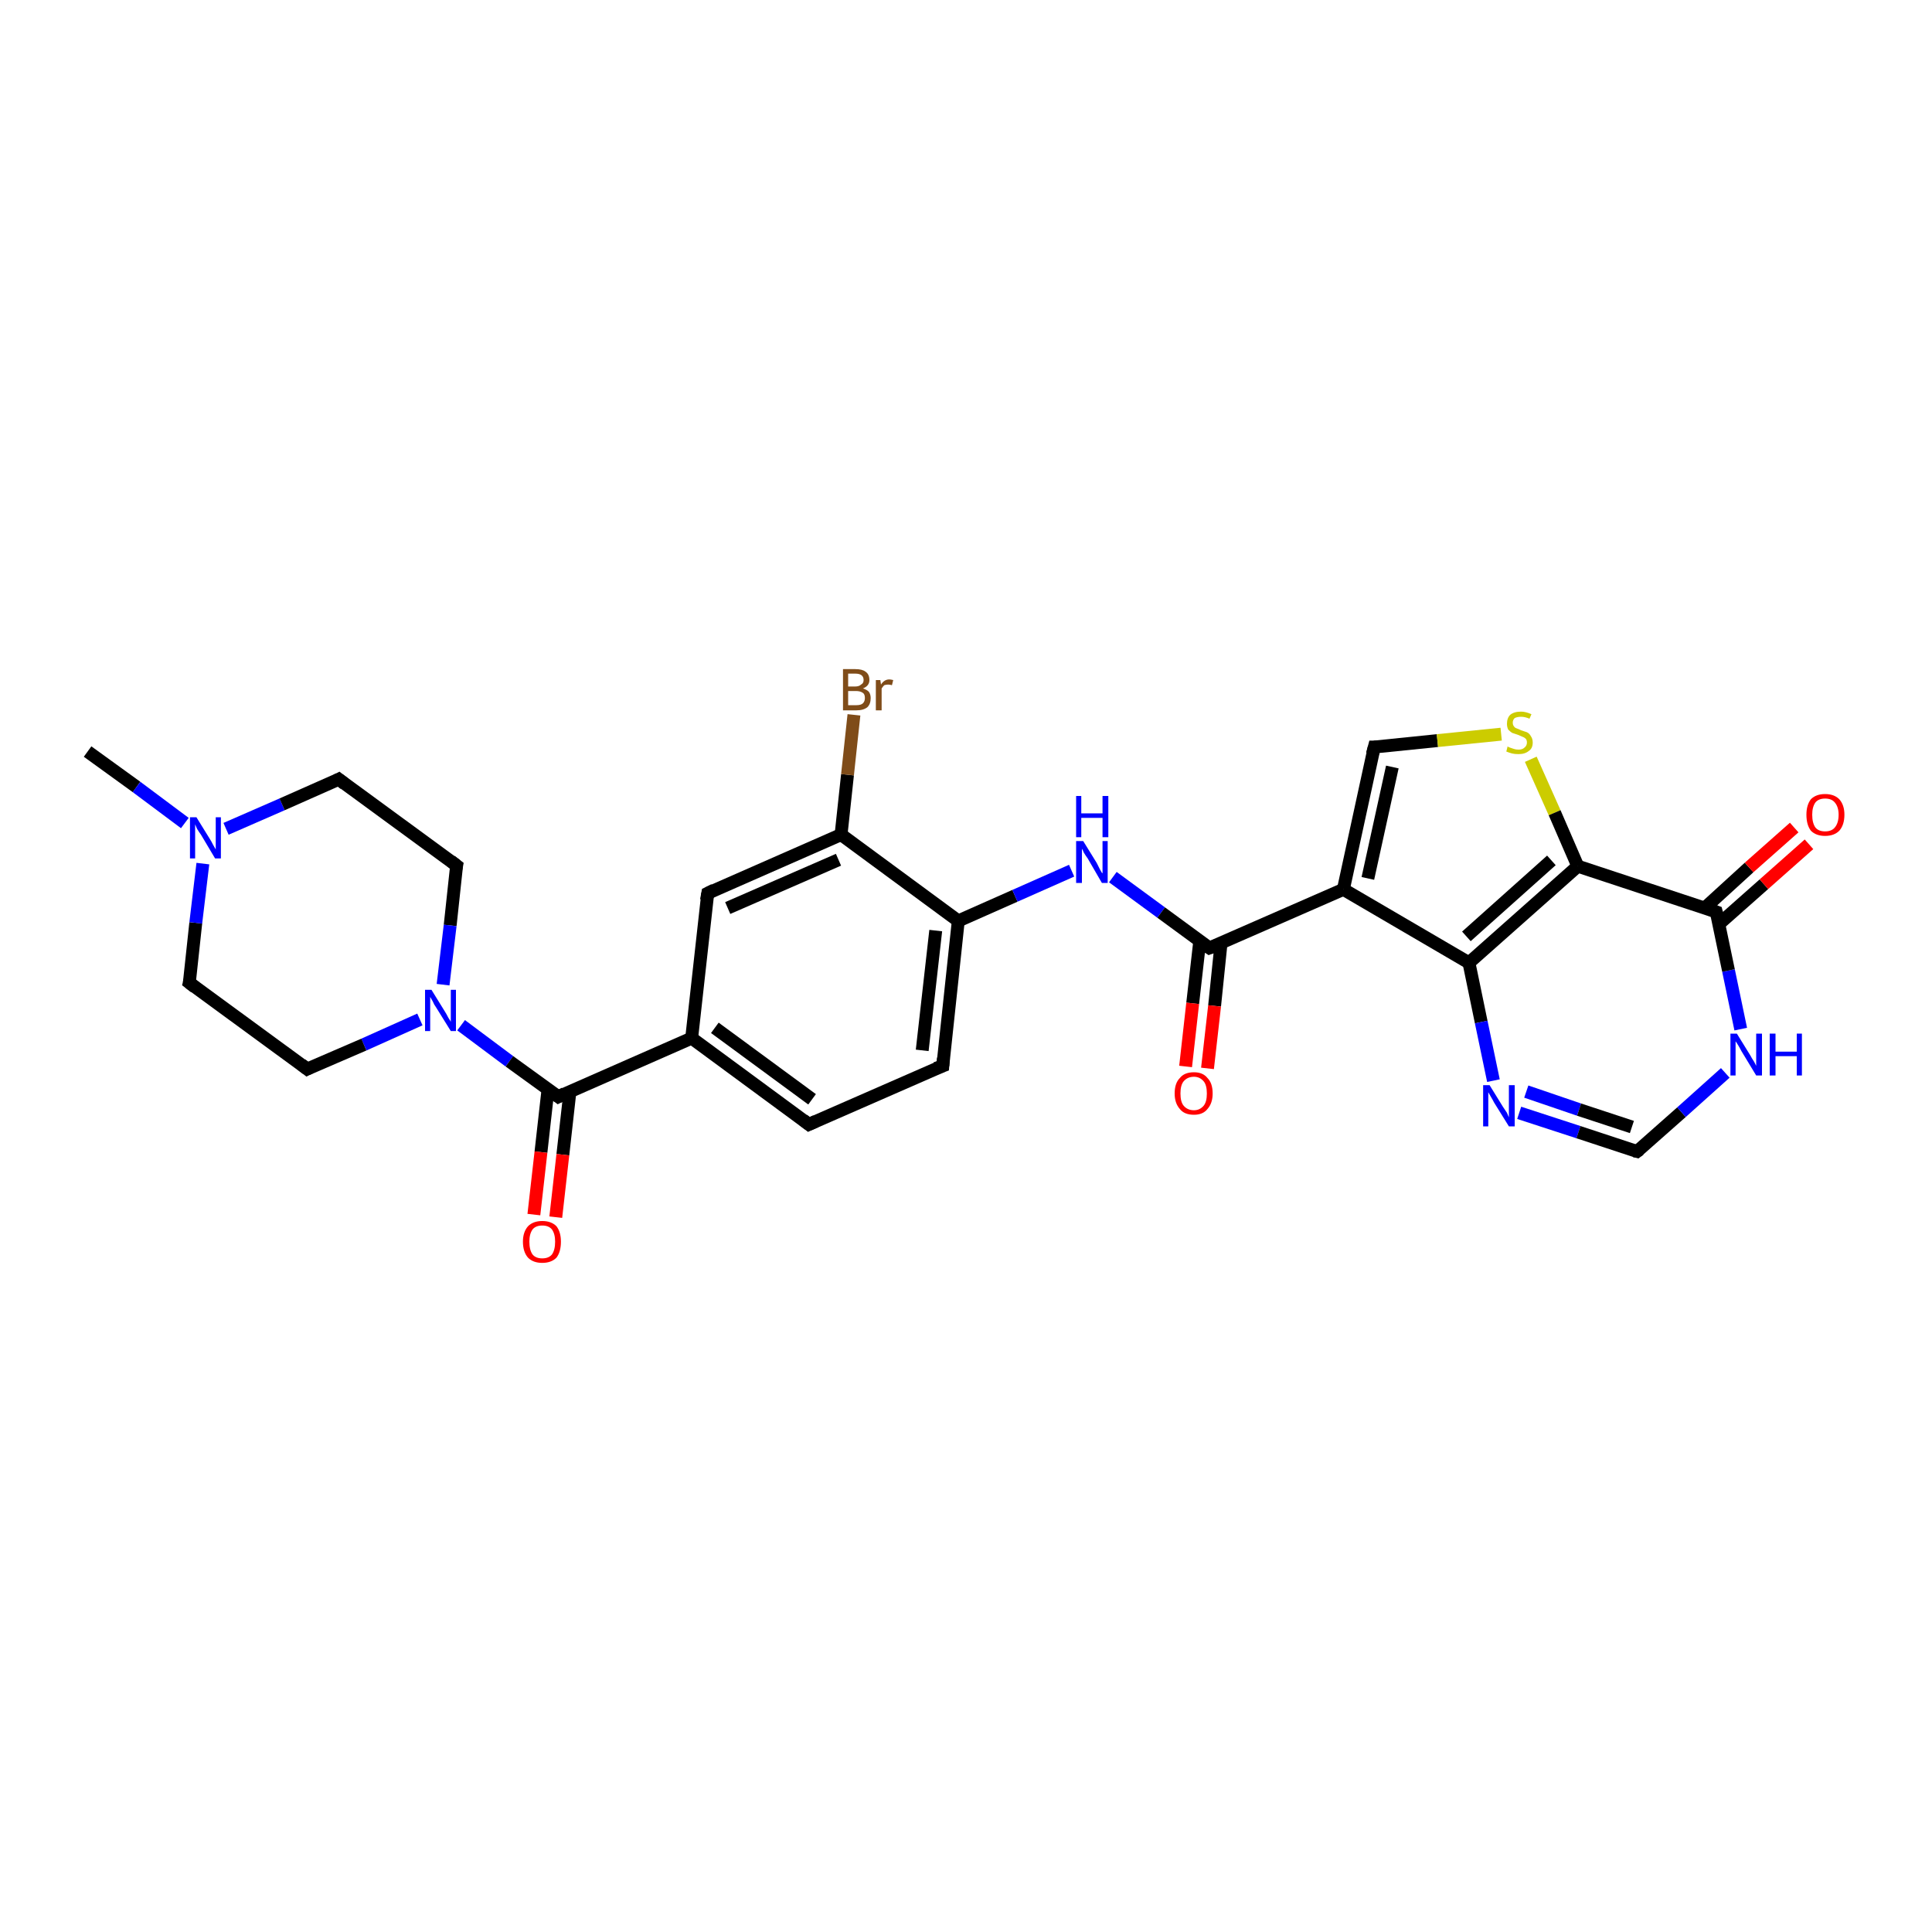 <?xml version='1.0' encoding='iso-8859-1'?>
<svg version='1.1' baseProfile='full'
              xmlns='http://www.w3.org/2000/svg'
                      xmlns:rdkit='http://www.rdkit.org/xml'
                      xmlns:xlink='http://www.w3.org/1999/xlink'
                  xml:space='preserve'
width='300px' height='300px' viewBox='0 0 300 300'>
<!-- END OF HEADER -->
<rect style='opacity:1.0;fill:#FFFFFF;stroke:none' width='300.0' height='300.0' x='0.0' y='0.0'> </rect>
<path class='bond-0 atom-0 atom-1' d='M 13.6,116.7 L 21.2,122.2' style='fill:none;fill-rule:evenodd;stroke:#000000;stroke-width:2.0px;stroke-linecap:butt;stroke-linejoin:miter;stroke-opacity:1' />
<path class='bond-0 atom-0 atom-1' d='M 21.2,122.2 L 28.7,127.8' style='fill:none;fill-rule:evenodd;stroke:#0000FF;stroke-width:2.0px;stroke-linecap:butt;stroke-linejoin:miter;stroke-opacity:1' />
<path class='bond-1 atom-1 atom-2' d='M 35.1,128.7 L 43.8,124.9' style='fill:none;fill-rule:evenodd;stroke:#0000FF;stroke-width:2.0px;stroke-linecap:butt;stroke-linejoin:miter;stroke-opacity:1' />
<path class='bond-1 atom-1 atom-2' d='M 43.8,124.9 L 52.6,121.0' style='fill:none;fill-rule:evenodd;stroke:#000000;stroke-width:2.0px;stroke-linecap:butt;stroke-linejoin:miter;stroke-opacity:1' />
<path class='bond-2 atom-2 atom-3' d='M 52.6,121.0 L 70.9,134.4' style='fill:none;fill-rule:evenodd;stroke:#000000;stroke-width:2.0px;stroke-linecap:butt;stroke-linejoin:miter;stroke-opacity:1' />
<path class='bond-3 atom-3 atom-4' d='M 70.9,134.4 L 69.9,143.7' style='fill:none;fill-rule:evenodd;stroke:#000000;stroke-width:2.0px;stroke-linecap:butt;stroke-linejoin:miter;stroke-opacity:1' />
<path class='bond-3 atom-3 atom-4' d='M 69.9,143.7 L 68.8,152.9' style='fill:none;fill-rule:evenodd;stroke:#0000FF;stroke-width:2.0px;stroke-linecap:butt;stroke-linejoin:miter;stroke-opacity:1' />
<path class='bond-4 atom-4 atom-5' d='M 65.2,158.3 L 56.5,162.2' style='fill:none;fill-rule:evenodd;stroke:#0000FF;stroke-width:2.0px;stroke-linecap:butt;stroke-linejoin:miter;stroke-opacity:1' />
<path class='bond-4 atom-4 atom-5' d='M 56.5,162.2 L 47.7,166.0' style='fill:none;fill-rule:evenodd;stroke:#000000;stroke-width:2.0px;stroke-linecap:butt;stroke-linejoin:miter;stroke-opacity:1' />
<path class='bond-5 atom-5 atom-6' d='M 47.7,166.0 L 29.4,152.6' style='fill:none;fill-rule:evenodd;stroke:#000000;stroke-width:2.0px;stroke-linecap:butt;stroke-linejoin:miter;stroke-opacity:1' />
<path class='bond-6 atom-4 atom-7' d='M 71.6,159.2 L 79.1,164.8' style='fill:none;fill-rule:evenodd;stroke:#0000FF;stroke-width:2.0px;stroke-linecap:butt;stroke-linejoin:miter;stroke-opacity:1' />
<path class='bond-6 atom-4 atom-7' d='M 79.1,164.8 L 86.7,170.3' style='fill:none;fill-rule:evenodd;stroke:#000000;stroke-width:2.0px;stroke-linecap:butt;stroke-linejoin:miter;stroke-opacity:1' />
<path class='bond-7 atom-7 atom-8' d='M 85.1,169.1 L 84.0,178.9' style='fill:none;fill-rule:evenodd;stroke:#000000;stroke-width:2.0px;stroke-linecap:butt;stroke-linejoin:miter;stroke-opacity:1' />
<path class='bond-7 atom-7 atom-8' d='M 84.0,178.9 L 82.9,188.6' style='fill:none;fill-rule:evenodd;stroke:#FF0000;stroke-width:2.0px;stroke-linecap:butt;stroke-linejoin:miter;stroke-opacity:1' />
<path class='bond-7 atom-7 atom-8' d='M 88.5,169.5 L 87.4,179.3' style='fill:none;fill-rule:evenodd;stroke:#000000;stroke-width:2.0px;stroke-linecap:butt;stroke-linejoin:miter;stroke-opacity:1' />
<path class='bond-7 atom-7 atom-8' d='M 87.4,179.3 L 86.3,189.0' style='fill:none;fill-rule:evenodd;stroke:#FF0000;stroke-width:2.0px;stroke-linecap:butt;stroke-linejoin:miter;stroke-opacity:1' />
<path class='bond-8 atom-7 atom-9' d='M 86.7,170.3 L 107.4,161.2' style='fill:none;fill-rule:evenodd;stroke:#000000;stroke-width:2.0px;stroke-linecap:butt;stroke-linejoin:miter;stroke-opacity:1' />
<path class='bond-9 atom-9 atom-10' d='M 107.4,161.2 L 125.6,174.6' style='fill:none;fill-rule:evenodd;stroke:#000000;stroke-width:2.0px;stroke-linecap:butt;stroke-linejoin:miter;stroke-opacity:1' />
<path class='bond-9 atom-9 atom-10' d='M 111.0,159.6 L 126.1,170.7' style='fill:none;fill-rule:evenodd;stroke:#000000;stroke-width:2.0px;stroke-linecap:butt;stroke-linejoin:miter;stroke-opacity:1' />
<path class='bond-10 atom-10 atom-11' d='M 125.6,174.6 L 146.4,165.5' style='fill:none;fill-rule:evenodd;stroke:#000000;stroke-width:2.0px;stroke-linecap:butt;stroke-linejoin:miter;stroke-opacity:1' />
<path class='bond-11 atom-11 atom-12' d='M 146.4,165.5 L 148.8,143.0' style='fill:none;fill-rule:evenodd;stroke:#000000;stroke-width:2.0px;stroke-linecap:butt;stroke-linejoin:miter;stroke-opacity:1' />
<path class='bond-11 atom-11 atom-12' d='M 143.2,163.1 L 145.3,144.5' style='fill:none;fill-rule:evenodd;stroke:#000000;stroke-width:2.0px;stroke-linecap:butt;stroke-linejoin:miter;stroke-opacity:1' />
<path class='bond-12 atom-12 atom-13' d='M 148.8,143.0 L 157.6,139.1' style='fill:none;fill-rule:evenodd;stroke:#000000;stroke-width:2.0px;stroke-linecap:butt;stroke-linejoin:miter;stroke-opacity:1' />
<path class='bond-12 atom-12 atom-13' d='M 157.6,139.1 L 166.4,135.2' style='fill:none;fill-rule:evenodd;stroke:#0000FF;stroke-width:2.0px;stroke-linecap:butt;stroke-linejoin:miter;stroke-opacity:1' />
<path class='bond-13 atom-13 atom-14' d='M 172.8,136.2 L 180.3,141.7' style='fill:none;fill-rule:evenodd;stroke:#0000FF;stroke-width:2.0px;stroke-linecap:butt;stroke-linejoin:miter;stroke-opacity:1' />
<path class='bond-13 atom-13 atom-14' d='M 180.3,141.7 L 187.8,147.2' style='fill:none;fill-rule:evenodd;stroke:#000000;stroke-width:2.0px;stroke-linecap:butt;stroke-linejoin:miter;stroke-opacity:1' />
<path class='bond-14 atom-14 atom-15' d='M 186.3,146.1 L 185.2,155.8' style='fill:none;fill-rule:evenodd;stroke:#000000;stroke-width:2.0px;stroke-linecap:butt;stroke-linejoin:miter;stroke-opacity:1' />
<path class='bond-14 atom-14 atom-15' d='M 185.2,155.8 L 184.1,165.6' style='fill:none;fill-rule:evenodd;stroke:#FF0000;stroke-width:2.0px;stroke-linecap:butt;stroke-linejoin:miter;stroke-opacity:1' />
<path class='bond-14 atom-14 atom-15' d='M 189.6,146.5 L 188.6,156.2' style='fill:none;fill-rule:evenodd;stroke:#000000;stroke-width:2.0px;stroke-linecap:butt;stroke-linejoin:miter;stroke-opacity:1' />
<path class='bond-14 atom-14 atom-15' d='M 188.6,156.2 L 187.5,165.9' style='fill:none;fill-rule:evenodd;stroke:#FF0000;stroke-width:2.0px;stroke-linecap:butt;stroke-linejoin:miter;stroke-opacity:1' />
<path class='bond-15 atom-14 atom-16' d='M 187.8,147.2 L 208.6,138.1' style='fill:none;fill-rule:evenodd;stroke:#000000;stroke-width:2.0px;stroke-linecap:butt;stroke-linejoin:miter;stroke-opacity:1' />
<path class='bond-16 atom-16 atom-17' d='M 208.6,138.1 L 213.4,116.0' style='fill:none;fill-rule:evenodd;stroke:#000000;stroke-width:2.0px;stroke-linecap:butt;stroke-linejoin:miter;stroke-opacity:1' />
<path class='bond-16 atom-16 atom-17' d='M 212.4,136.4 L 216.2,119.1' style='fill:none;fill-rule:evenodd;stroke:#000000;stroke-width:2.0px;stroke-linecap:butt;stroke-linejoin:miter;stroke-opacity:1' />
<path class='bond-17 atom-17 atom-18' d='M 213.4,116.0 L 223.2,115.0' style='fill:none;fill-rule:evenodd;stroke:#000000;stroke-width:2.0px;stroke-linecap:butt;stroke-linejoin:miter;stroke-opacity:1' />
<path class='bond-17 atom-17 atom-18' d='M 223.2,115.0 L 233.1,114.0' style='fill:none;fill-rule:evenodd;stroke:#CCCC00;stroke-width:2.0px;stroke-linecap:butt;stroke-linejoin:miter;stroke-opacity:1' />
<path class='bond-18 atom-18 atom-19' d='M 237.7,117.9 L 241.4,126.2' style='fill:none;fill-rule:evenodd;stroke:#CCCC00;stroke-width:2.0px;stroke-linecap:butt;stroke-linejoin:miter;stroke-opacity:1' />
<path class='bond-18 atom-18 atom-19' d='M 241.4,126.2 L 245.0,134.5' style='fill:none;fill-rule:evenodd;stroke:#000000;stroke-width:2.0px;stroke-linecap:butt;stroke-linejoin:miter;stroke-opacity:1' />
<path class='bond-19 atom-19 atom-20' d='M 245.0,134.5 L 228.1,149.5' style='fill:none;fill-rule:evenodd;stroke:#000000;stroke-width:2.0px;stroke-linecap:butt;stroke-linejoin:miter;stroke-opacity:1' />
<path class='bond-19 atom-19 atom-20' d='M 240.9,133.6 L 227.7,145.4' style='fill:none;fill-rule:evenodd;stroke:#000000;stroke-width:2.0px;stroke-linecap:butt;stroke-linejoin:miter;stroke-opacity:1' />
<path class='bond-20 atom-20 atom-21' d='M 228.1,149.5 L 230.0,158.7' style='fill:none;fill-rule:evenodd;stroke:#000000;stroke-width:2.0px;stroke-linecap:butt;stroke-linejoin:miter;stroke-opacity:1' />
<path class='bond-20 atom-20 atom-21' d='M 230.0,158.7 L 231.9,167.8' style='fill:none;fill-rule:evenodd;stroke:#0000FF;stroke-width:2.0px;stroke-linecap:butt;stroke-linejoin:miter;stroke-opacity:1' />
<path class='bond-21 atom-21 atom-22' d='M 235.9,172.8 L 245.1,175.8' style='fill:none;fill-rule:evenodd;stroke:#0000FF;stroke-width:2.0px;stroke-linecap:butt;stroke-linejoin:miter;stroke-opacity:1' />
<path class='bond-21 atom-21 atom-22' d='M 245.1,175.8 L 254.2,178.8' style='fill:none;fill-rule:evenodd;stroke:#000000;stroke-width:2.0px;stroke-linecap:butt;stroke-linejoin:miter;stroke-opacity:1' />
<path class='bond-21 atom-21 atom-22' d='M 237.0,169.5 L 245.2,172.3' style='fill:none;fill-rule:evenodd;stroke:#0000FF;stroke-width:2.0px;stroke-linecap:butt;stroke-linejoin:miter;stroke-opacity:1' />
<path class='bond-21 atom-21 atom-22' d='M 245.2,172.3 L 253.4,175.0' style='fill:none;fill-rule:evenodd;stroke:#000000;stroke-width:2.0px;stroke-linecap:butt;stroke-linejoin:miter;stroke-opacity:1' />
<path class='bond-22 atom-22 atom-23' d='M 254.2,178.8 L 261.1,172.7' style='fill:none;fill-rule:evenodd;stroke:#000000;stroke-width:2.0px;stroke-linecap:butt;stroke-linejoin:miter;stroke-opacity:1' />
<path class='bond-22 atom-22 atom-23' d='M 261.1,172.7 L 267.9,166.6' style='fill:none;fill-rule:evenodd;stroke:#0000FF;stroke-width:2.0px;stroke-linecap:butt;stroke-linejoin:miter;stroke-opacity:1' />
<path class='bond-23 atom-23 atom-24' d='M 270.3,159.8 L 268.4,150.7' style='fill:none;fill-rule:evenodd;stroke:#0000FF;stroke-width:2.0px;stroke-linecap:butt;stroke-linejoin:miter;stroke-opacity:1' />
<path class='bond-23 atom-23 atom-24' d='M 268.4,150.7 L 266.5,141.6' style='fill:none;fill-rule:evenodd;stroke:#000000;stroke-width:2.0px;stroke-linecap:butt;stroke-linejoin:miter;stroke-opacity:1' />
<path class='bond-24 atom-24 atom-25' d='M 266.9,143.5 L 273.9,137.3' style='fill:none;fill-rule:evenodd;stroke:#000000;stroke-width:2.0px;stroke-linecap:butt;stroke-linejoin:miter;stroke-opacity:1' />
<path class='bond-24 atom-24 atom-25' d='M 273.9,137.3 L 280.9,131.1' style='fill:none;fill-rule:evenodd;stroke:#FF0000;stroke-width:2.0px;stroke-linecap:butt;stroke-linejoin:miter;stroke-opacity:1' />
<path class='bond-24 atom-24 atom-25' d='M 264.7,141.0 L 271.6,134.7' style='fill:none;fill-rule:evenodd;stroke:#000000;stroke-width:2.0px;stroke-linecap:butt;stroke-linejoin:miter;stroke-opacity:1' />
<path class='bond-24 atom-24 atom-25' d='M 271.6,134.7 L 278.6,128.5' style='fill:none;fill-rule:evenodd;stroke:#FF0000;stroke-width:2.0px;stroke-linecap:butt;stroke-linejoin:miter;stroke-opacity:1' />
<path class='bond-25 atom-12 atom-26' d='M 148.8,143.0 L 130.6,129.6' style='fill:none;fill-rule:evenodd;stroke:#000000;stroke-width:2.0px;stroke-linecap:butt;stroke-linejoin:miter;stroke-opacity:1' />
<path class='bond-26 atom-26 atom-27' d='M 130.6,129.6 L 131.6,120.3' style='fill:none;fill-rule:evenodd;stroke:#000000;stroke-width:2.0px;stroke-linecap:butt;stroke-linejoin:miter;stroke-opacity:1' />
<path class='bond-26 atom-26 atom-27' d='M 131.6,120.3 L 132.6,111.0' style='fill:none;fill-rule:evenodd;stroke:#7F4C19;stroke-width:2.0px;stroke-linecap:butt;stroke-linejoin:miter;stroke-opacity:1' />
<path class='bond-27 atom-26 atom-28' d='M 130.6,129.6 L 109.9,138.7' style='fill:none;fill-rule:evenodd;stroke:#000000;stroke-width:2.0px;stroke-linecap:butt;stroke-linejoin:miter;stroke-opacity:1' />
<path class='bond-27 atom-26 atom-28' d='M 130.2,133.5 L 113.0,141.0' style='fill:none;fill-rule:evenodd;stroke:#000000;stroke-width:2.0px;stroke-linecap:butt;stroke-linejoin:miter;stroke-opacity:1' />
<path class='bond-28 atom-6 atom-1' d='M 29.4,152.6 L 30.4,143.3' style='fill:none;fill-rule:evenodd;stroke:#000000;stroke-width:2.0px;stroke-linecap:butt;stroke-linejoin:miter;stroke-opacity:1' />
<path class='bond-28 atom-6 atom-1' d='M 30.4,143.3 L 31.5,134.1' style='fill:none;fill-rule:evenodd;stroke:#0000FF;stroke-width:2.0px;stroke-linecap:butt;stroke-linejoin:miter;stroke-opacity:1' />
<path class='bond-29 atom-28 atom-9' d='M 109.9,138.7 L 107.4,161.2' style='fill:none;fill-rule:evenodd;stroke:#000000;stroke-width:2.0px;stroke-linecap:butt;stroke-linejoin:miter;stroke-opacity:1' />
<path class='bond-30 atom-20 atom-16' d='M 228.1,149.5 L 208.6,138.1' style='fill:none;fill-rule:evenodd;stroke:#000000;stroke-width:2.0px;stroke-linecap:butt;stroke-linejoin:miter;stroke-opacity:1' />
<path class='bond-31 atom-24 atom-19' d='M 266.5,141.6 L 245.0,134.5' style='fill:none;fill-rule:evenodd;stroke:#000000;stroke-width:2.0px;stroke-linecap:butt;stroke-linejoin:miter;stroke-opacity:1' />
<path d='M 52.2,121.2 L 52.6,121.0 L 53.5,121.7' style='fill:none;stroke:#000000;stroke-width:2.0px;stroke-linecap:butt;stroke-linejoin:miter;stroke-opacity:1;' />
<path d='M 70.0,133.7 L 70.9,134.4 L 70.8,134.9' style='fill:none;stroke:#000000;stroke-width:2.0px;stroke-linecap:butt;stroke-linejoin:miter;stroke-opacity:1;' />
<path d='M 48.1,165.8 L 47.7,166.0 L 46.8,165.3' style='fill:none;stroke:#000000;stroke-width:2.0px;stroke-linecap:butt;stroke-linejoin:miter;stroke-opacity:1;' />
<path d='M 30.3,153.3 L 29.4,152.6 L 29.5,152.2' style='fill:none;stroke:#000000;stroke-width:2.0px;stroke-linecap:butt;stroke-linejoin:miter;stroke-opacity:1;' />
<path d='M 86.3,170.0 L 86.7,170.3 L 87.7,169.8' style='fill:none;stroke:#000000;stroke-width:2.0px;stroke-linecap:butt;stroke-linejoin:miter;stroke-opacity:1;' />
<path d='M 124.7,173.9 L 125.6,174.6 L 126.7,174.1' style='fill:none;stroke:#000000;stroke-width:2.0px;stroke-linecap:butt;stroke-linejoin:miter;stroke-opacity:1;' />
<path d='M 145.3,165.9 L 146.4,165.5 L 146.5,164.3' style='fill:none;stroke:#000000;stroke-width:2.0px;stroke-linecap:butt;stroke-linejoin:miter;stroke-opacity:1;' />
<path d='M 187.5,147.0 L 187.8,147.2 L 188.9,146.8' style='fill:none;stroke:#000000;stroke-width:2.0px;stroke-linecap:butt;stroke-linejoin:miter;stroke-opacity:1;' />
<path d='M 213.1,117.1 L 213.4,116.0 L 213.9,116.0' style='fill:none;stroke:#000000;stroke-width:2.0px;stroke-linecap:butt;stroke-linejoin:miter;stroke-opacity:1;' />
<path d='M 253.8,178.7 L 254.2,178.8 L 254.6,178.5' style='fill:none;stroke:#000000;stroke-width:2.0px;stroke-linecap:butt;stroke-linejoin:miter;stroke-opacity:1;' />
<path d='M 266.6,142.0 L 266.5,141.6 L 265.4,141.2' style='fill:none;stroke:#000000;stroke-width:2.0px;stroke-linecap:butt;stroke-linejoin:miter;stroke-opacity:1;' />
<path d='M 110.9,138.2 L 109.9,138.7 L 109.7,139.8' style='fill:none;stroke:#000000;stroke-width:2.0px;stroke-linecap:butt;stroke-linejoin:miter;stroke-opacity:1;' />
<path class='atom-1' d='M 30.5 126.9
L 32.6 130.3
Q 32.8 130.6, 33.1 131.2
Q 33.5 131.9, 33.5 131.9
L 33.5 126.9
L 34.3 126.9
L 34.3 133.3
L 33.4 133.3
L 31.2 129.6
Q 30.9 129.2, 30.6 128.7
Q 30.4 128.2, 30.3 128.0
L 30.3 133.3
L 29.5 133.3
L 29.5 126.9
L 30.5 126.9
' fill='#0000FF'/>
<path class='atom-4' d='M 67.0 153.7
L 69.1 157.1
Q 69.3 157.4, 69.6 158.0
Q 70.0 158.6, 70.0 158.7
L 70.0 153.7
L 70.8 153.7
L 70.8 160.1
L 70.0 160.1
L 67.7 156.4
Q 67.4 156.0, 67.2 155.5
Q 66.9 155.0, 66.8 154.8
L 66.8 160.1
L 66.0 160.1
L 66.0 153.7
L 67.0 153.7
' fill='#0000FF'/>
<path class='atom-8' d='M 81.2 192.8
Q 81.2 191.3, 82.0 190.4
Q 82.8 189.6, 84.2 189.6
Q 85.6 189.6, 86.4 190.4
Q 87.1 191.3, 87.1 192.8
Q 87.1 194.4, 86.4 195.3
Q 85.6 196.1, 84.2 196.1
Q 82.8 196.1, 82.0 195.3
Q 81.2 194.4, 81.2 192.8
M 84.2 195.4
Q 85.2 195.4, 85.7 194.8
Q 86.2 194.1, 86.2 192.8
Q 86.2 191.6, 85.7 190.9
Q 85.2 190.3, 84.2 190.3
Q 83.2 190.3, 82.7 190.9
Q 82.2 191.6, 82.2 192.8
Q 82.2 194.1, 82.7 194.8
Q 83.2 195.4, 84.2 195.4
' fill='#FF0000'/>
<path class='atom-13' d='M 168.2 130.6
L 170.3 134.0
Q 170.5 134.4, 170.8 135.0
Q 171.1 135.6, 171.2 135.6
L 171.2 130.6
L 172.0 130.6
L 172.0 137.1
L 171.1 137.1
L 168.9 133.3
Q 168.6 132.9, 168.3 132.4
Q 168.1 131.9, 168.0 131.8
L 168.0 137.1
L 167.1 137.1
L 167.1 130.6
L 168.2 130.6
' fill='#0000FF'/>
<path class='atom-13' d='M 167.1 123.6
L 167.9 123.6
L 167.9 126.3
L 171.2 126.3
L 171.2 123.6
L 172.1 123.6
L 172.1 130.0
L 171.2 130.0
L 171.2 127.0
L 167.9 127.0
L 167.9 130.0
L 167.1 130.0
L 167.1 123.6
' fill='#0000FF'/>
<path class='atom-15' d='M 182.4 169.8
Q 182.4 168.2, 183.2 167.4
Q 183.9 166.5, 185.4 166.5
Q 186.8 166.5, 187.5 167.4
Q 188.3 168.2, 188.3 169.8
Q 188.3 171.3, 187.5 172.2
Q 186.8 173.1, 185.4 173.1
Q 183.9 173.1, 183.2 172.2
Q 182.4 171.3, 182.4 169.8
M 185.4 172.4
Q 186.3 172.4, 186.9 171.7
Q 187.4 171.1, 187.4 169.8
Q 187.4 168.5, 186.9 167.9
Q 186.3 167.2, 185.4 167.2
Q 184.4 167.2, 183.8 167.9
Q 183.3 168.5, 183.3 169.8
Q 183.3 171.1, 183.8 171.7
Q 184.4 172.4, 185.4 172.4
' fill='#FF0000'/>
<path class='atom-18' d='M 234.1 115.9
Q 234.2 116.0, 234.5 116.1
Q 234.8 116.2, 235.1 116.3
Q 235.4 116.4, 235.8 116.4
Q 236.4 116.4, 236.7 116.1
Q 237.1 115.8, 237.1 115.3
Q 237.1 114.9, 236.9 114.7
Q 236.7 114.5, 236.4 114.4
Q 236.2 114.3, 235.7 114.1
Q 235.1 113.9, 234.8 113.8
Q 234.5 113.6, 234.2 113.3
Q 234.0 112.9, 234.0 112.4
Q 234.0 111.5, 234.5 111.0
Q 235.1 110.5, 236.2 110.5
Q 236.9 110.5, 237.8 110.9
L 237.5 111.6
Q 236.8 111.3, 236.2 111.3
Q 235.6 111.3, 235.2 111.5
Q 234.9 111.8, 234.9 112.2
Q 234.9 112.6, 235.1 112.8
Q 235.2 113.0, 235.5 113.1
Q 235.8 113.2, 236.2 113.4
Q 236.8 113.6, 237.1 113.7
Q 237.5 113.9, 237.7 114.3
Q 238.0 114.7, 238.0 115.3
Q 238.0 116.2, 237.4 116.6
Q 236.8 117.1, 235.8 117.1
Q 235.2 117.1, 234.8 117.0
Q 234.4 116.9, 233.9 116.7
L 234.1 115.9
' fill='#CCCC00'/>
<path class='atom-21' d='M 231.3 168.5
L 233.4 171.9
Q 233.6 172.2, 234.0 172.8
Q 234.3 173.5, 234.3 173.5
L 234.3 168.5
L 235.2 168.5
L 235.2 174.9
L 234.3 174.9
L 232.0 171.2
Q 231.8 170.8, 231.5 170.3
Q 231.2 169.8, 231.1 169.6
L 231.1 174.9
L 230.3 174.9
L 230.3 168.5
L 231.3 168.5
' fill='#0000FF'/>
<path class='atom-23' d='M 269.7 160.5
L 271.8 163.9
Q 272.0 164.3, 272.4 164.9
Q 272.7 165.5, 272.7 165.5
L 272.7 160.5
L 273.6 160.5
L 273.6 167.0
L 272.7 167.0
L 270.4 163.2
Q 270.2 162.8, 269.9 162.3
Q 269.6 161.8, 269.5 161.7
L 269.5 167.0
L 268.7 167.0
L 268.7 160.5
L 269.7 160.5
' fill='#0000FF'/>
<path class='atom-23' d='M 274.8 160.5
L 275.7 160.5
L 275.7 163.3
L 279.0 163.3
L 279.0 160.5
L 279.8 160.5
L 279.8 167.0
L 279.0 167.0
L 279.0 164.0
L 275.7 164.0
L 275.7 167.0
L 274.8 167.0
L 274.8 160.5
' fill='#0000FF'/>
<path class='atom-25' d='M 280.5 126.5
Q 280.5 125.0, 281.2 124.1
Q 282.0 123.3, 283.4 123.3
Q 284.8 123.3, 285.6 124.1
Q 286.4 125.0, 286.4 126.5
Q 286.4 128.1, 285.6 129.0
Q 284.8 129.8, 283.4 129.8
Q 282.0 129.8, 281.2 129.0
Q 280.5 128.1, 280.5 126.5
M 283.4 129.1
Q 284.4 129.1, 284.9 128.5
Q 285.5 127.8, 285.5 126.5
Q 285.5 125.3, 284.9 124.6
Q 284.4 124.0, 283.4 124.0
Q 282.4 124.0, 281.9 124.6
Q 281.4 125.3, 281.4 126.5
Q 281.4 127.8, 281.9 128.5
Q 282.4 129.1, 283.4 129.1
' fill='#FF0000'/>
<path class='atom-27' d='M 134.0 106.9
Q 134.6 107.1, 134.9 107.4
Q 135.2 107.8, 135.2 108.4
Q 135.2 109.3, 134.7 109.8
Q 134.1 110.3, 133.0 110.3
L 130.9 110.3
L 130.9 103.9
L 132.8 103.9
Q 133.9 103.9, 134.4 104.3
Q 135.0 104.7, 135.0 105.6
Q 135.0 106.5, 134.0 106.9
M 131.7 104.6
L 131.7 106.6
L 132.8 106.6
Q 133.4 106.6, 133.7 106.3
Q 134.1 106.1, 134.1 105.6
Q 134.1 104.6, 132.8 104.6
L 131.7 104.6
M 133.0 109.5
Q 133.7 109.5, 134.0 109.2
Q 134.3 108.9, 134.3 108.4
Q 134.3 107.8, 134.0 107.6
Q 133.6 107.3, 132.9 107.3
L 131.7 107.3
L 131.7 109.5
L 133.0 109.5
' fill='#7F4C19'/>
<path class='atom-27' d='M 136.7 105.6
L 136.8 106.3
Q 137.3 105.5, 138.1 105.5
Q 138.3 105.5, 138.7 105.6
L 138.5 106.4
Q 138.2 106.3, 137.9 106.3
Q 137.6 106.3, 137.3 106.4
Q 137.1 106.6, 136.9 106.9
L 136.9 110.3
L 136.0 110.3
L 136.0 105.6
L 136.7 105.6
' fill='#7F4C19'/>
</svg>
